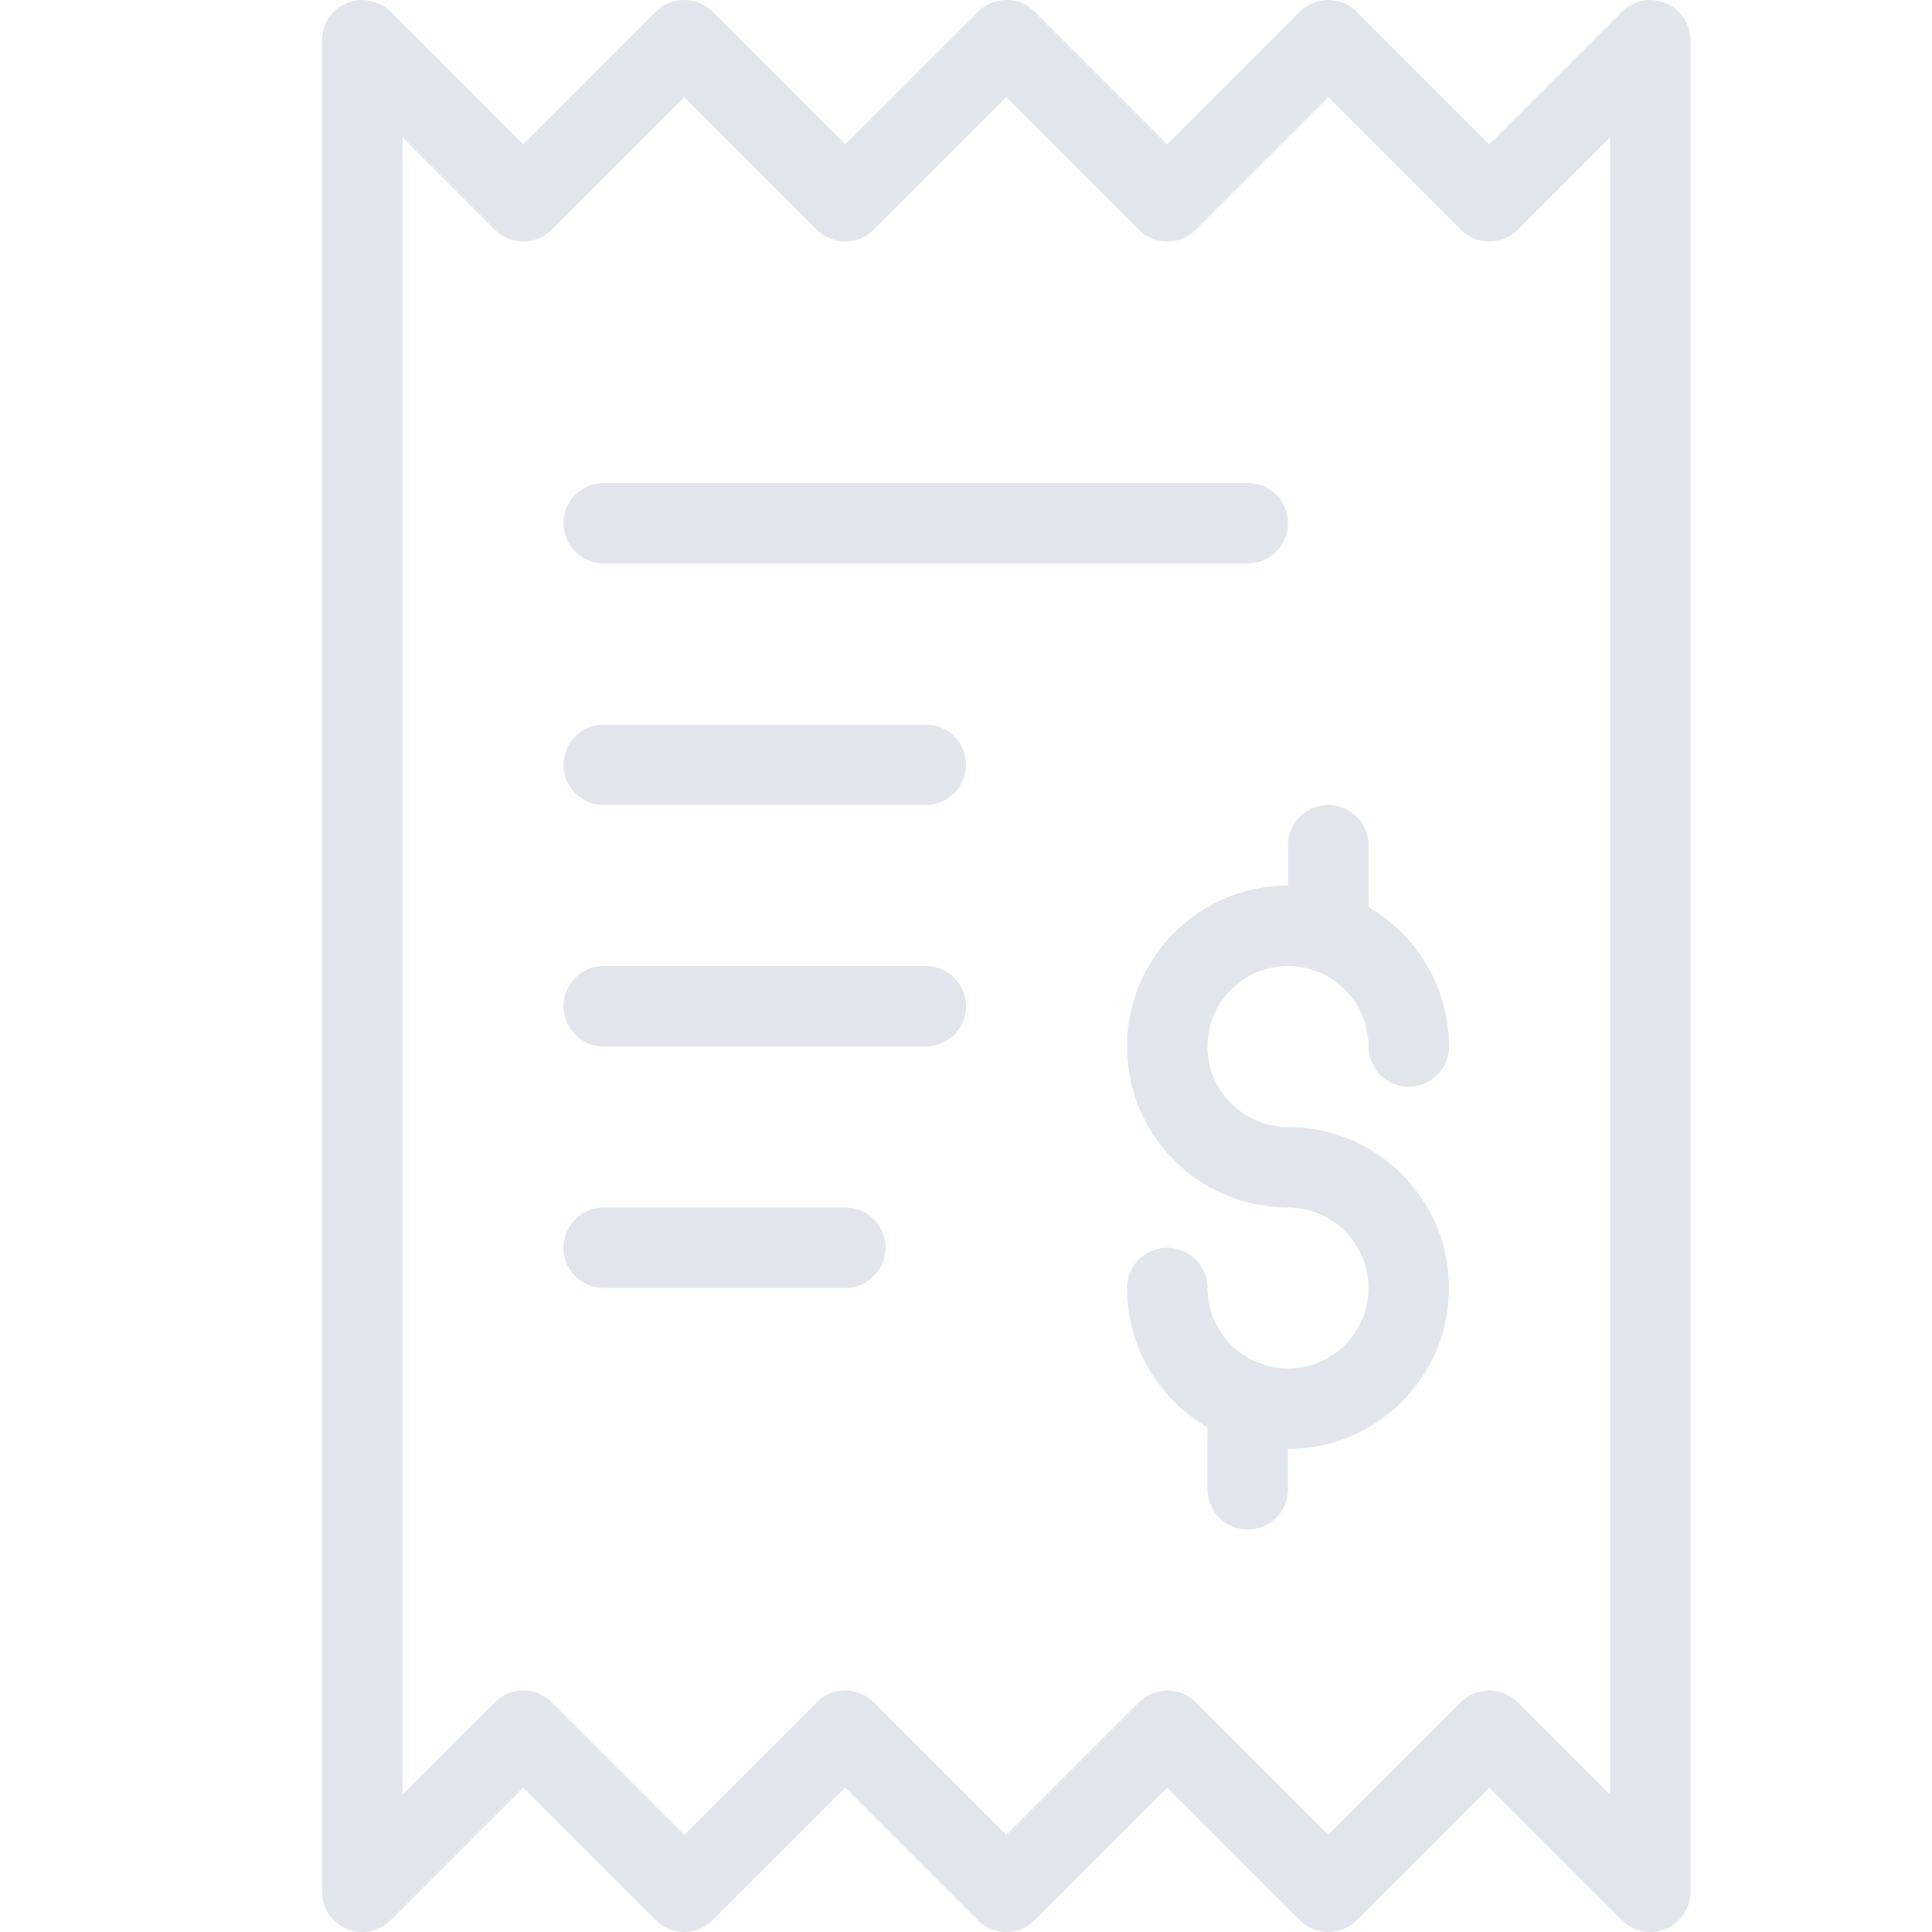 <?xml version="1.0" encoding="UTF-8"?><svg version="1.1" viewBox="0 0 24 24" xmlns="http://www.w3.org/2000/svg" xmlns:xlink="http://www.w3.org/1999/xlink"><!--Generated by IJSVG (https://github.com/iconjar/IJSVG)--><g stroke-linecap="round" stroke-width="1" stroke="#E1E6ED" fill="none" stroke-linejoin="round"><path d="M4.5,23.5l2,-2l2,2l2,-2l2,2l2,-2l2,2l2,-2l2,2v-23l-2,2l-2,-2l-2,2l-2,-2l-2,2l-2,-2l-2,2l-2,-2Z"></path><path d="M7.5,6.5h8"></path><path d="M7.5,9.5h4"></path><path d="M7.5,12.5h4"></path><path d="M7.5,15.5h3"></path><path d="M15.5,17.41v1.09"></path><path d="M16.5,10.5v1.09"></path><path d="M14.5,16c0,0.828 0.672,1.5 1.5,1.5c0.828,0 1.5,-0.672 1.5,-1.5c0,-0.828 -0.672,-1.5 -1.5,-1.5c-0.828,0 -1.5,-0.672 -1.5,-1.5c0,-0.828 0.672,-1.5 1.5,-1.5c0.828,0 1.5,0.672 1.5,1.5"></path></g><path fill="none" d="M0,0h24v24h-24Z"></path></svg>
